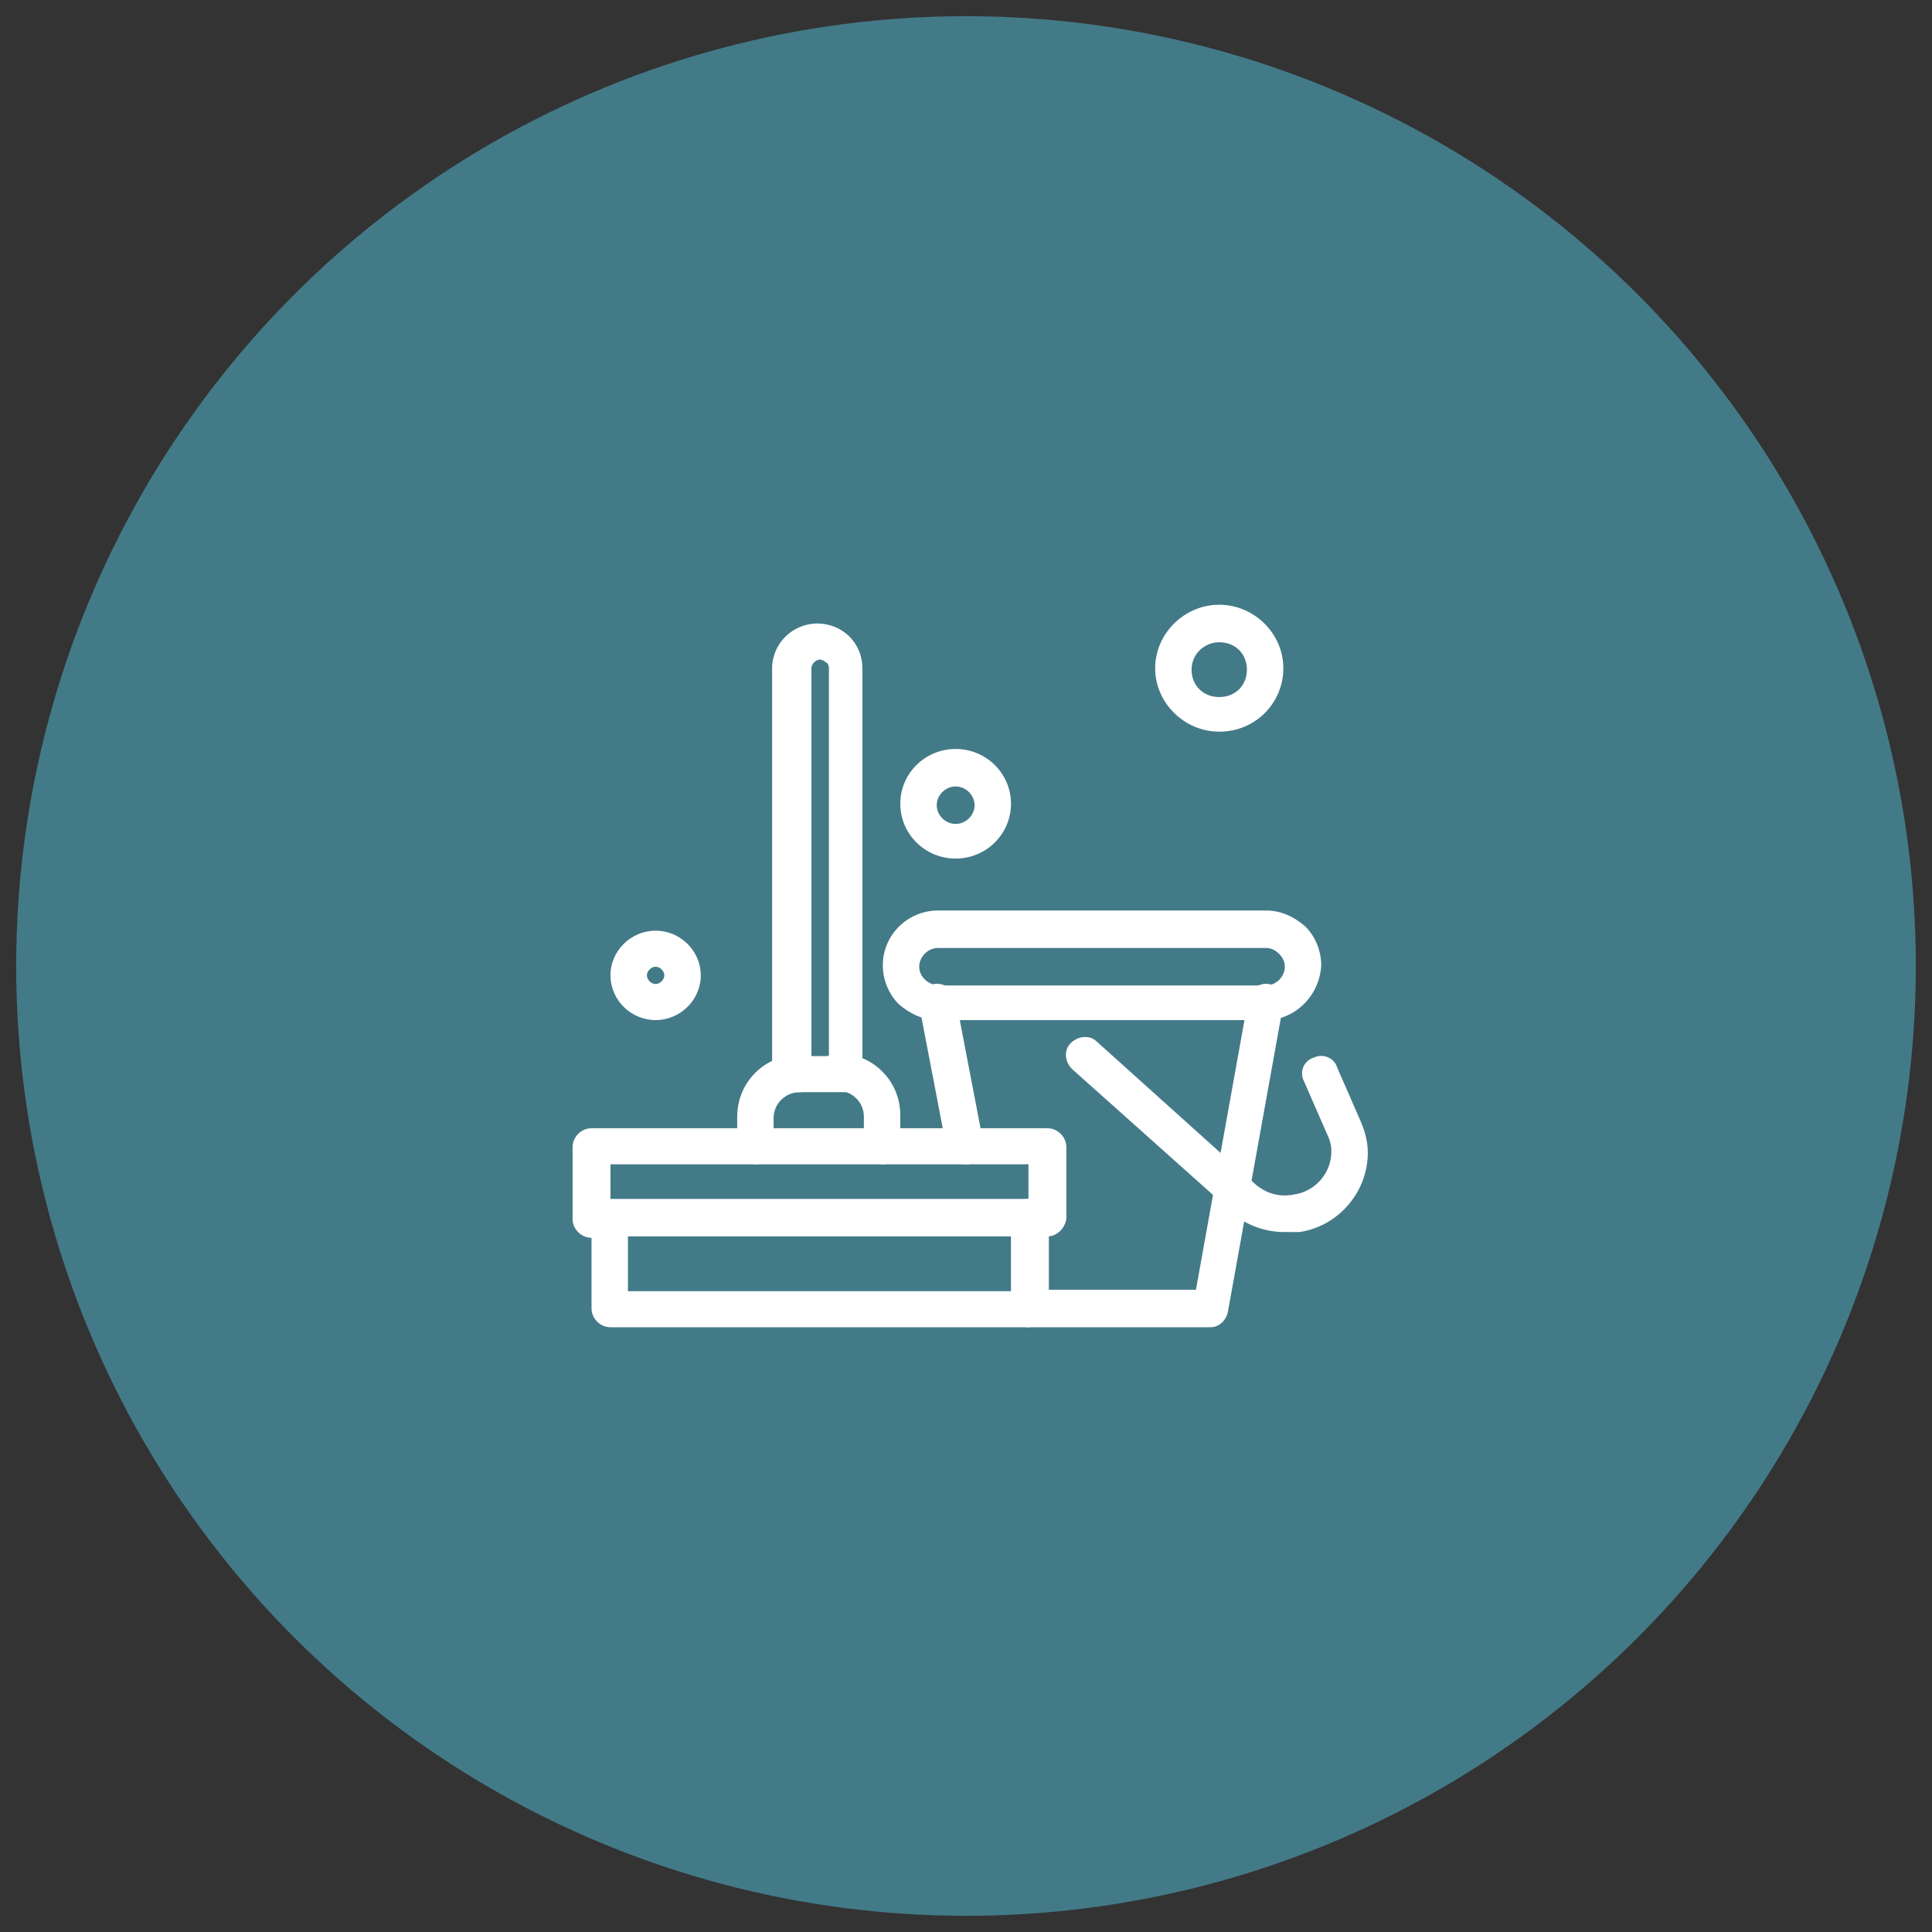 <?xml version="1.0" encoding="UTF-8" standalone="no"?>
<svg xmlns="http://www.w3.org/2000/svg" xmlns:xlink="http://www.w3.org/1999/xlink" xmlns:serif="http://www.serif.com/" width="100%" height="100%" viewBox="0 0 120 120" version="1.1" xml:space="preserve" style="fill-rule:evenodd;clip-rule:evenodd;stroke-linejoin:round;stroke-miterlimit:2;">
  <rect x="0" y="0" width="120" height="120" fill="#333333" stroke="none"/>
  <circle cx="60" cy="60" r="58.995" style="fill:#437a88;"></circle>
  <g id="XMLID_2310_">
    <g id="XMLID_6954_">
      <g>
        <g>
          <g>
            <path d="M54.833,72.316c-0.632,0 -1.176,-0.537 -1.176,-1.164l0,-1.792c0,-0.896 -0.724,-1.612 -1.628,-1.612c-0.633,-0 -1.176,-0.538 -1.176,-1.165c-0,-0.627 0.543,-1.164 1.176,-1.164c2.171,0 3.889,1.702 3.889,3.852l0,1.791c0.091,0.717 -0.451,1.254 -1.085,1.254Z" style="fill:#fff;fill-rule:nonzero;"></path>
          </g>
          <g>
            <path d="M46.964,72.316c-0.634,0 -1.176,-0.537 -1.176,-1.164l-0,-1.792c-0,-2.15 1.718,-3.851 3.89,-3.851c0.633,-0 1.176,0.537 1.176,1.164c-0,0.627 -0.543,1.164 -1.176,1.164c-0.905,0 -1.629,0.717 -1.629,1.613l0,1.791c-0.001,0.538 -0.452,1.075 -1.085,1.075Z" style="fill:#fff;fill-rule:nonzero;"></path>
          </g>
          <g>
            <path d="M52.572,67.837l-3.438,0c-0.633,0 -1.176,-0.537 -1.176,-1.164l-0,-25.169c-0,-1.523 1.266,-2.777 2.804,-2.777c0.724,-0 1.448,0.269 1.991,0.806c0.542,0.537 0.814,1.254 0.814,1.971l-0,25.169c0.181,0.627 -0.362,1.164 -0.995,1.164Zm-2.262,-2.239l1.176,0l0,-24.094c0,-0.18 -0.09,-0.359 -0.181,-0.359c-0.09,-0.089 -0.271,-0.179 -0.362,-0.179c-0.271,0 -0.543,0.269 -0.543,0.538l0,24.094l-0.09,0Z" style="fill:#fff;fill-rule:nonzero;"></path>
          </g>
          <g>
            <path d="M75.187,82.438l-11.308,-0c-0.633,-0 -1.176,-0.538 -1.176,-1.165c0,-0.627 0.543,-1.164 1.176,-1.164l10.403,-0l3.257,-18.094c0.09,-0.627 0.723,-0.985 1.266,-0.895c0.633,0.089 0.995,0.716 0.905,1.254l-3.438,19.078c-0.09,0.538 -0.543,0.986 -1.085,0.986Z" style="fill:#fff;fill-rule:nonzero;"></path>
          </g>
          <g>
            <path d="M59.899,72.316c-0.543,0 -0.996,-0.358 -1.086,-0.896l-1.719,-8.957c-0.09,-0.627 0.271,-1.164 0.905,-1.343c0.632,-0.09 1.176,0.268 1.357,0.895l1.719,8.957c0.09,0.627 -0.272,1.165 -0.905,1.344l-0.271,0Z" style="fill:#fff;fill-rule:nonzero;"></path>
          </g>
          <g>
            <path d="M65.055,76.795l-1.176,-0c-0.633,-0 -1.176,-0.538 -1.176,-1.165c0,-0.627 0.543,-1.164 1.176,-1.164l0,-2.15l-25.962,0l-0,2.239c0.633,0 1.176,0.538 1.176,1.165c-0,0.627 -0.543,1.164 -1.176,1.164l-1.176,0c-0.633,0 -1.176,-0.537 -1.176,-1.164l-0,-4.479c-0,-0.627 0.543,-1.164 1.176,-1.164l28.314,-0c0.633,-0 1.176,0.537 1.176,1.164l0,4.479c-0.09,0.537 -0.543,1.075 -1.176,1.075Z" style="fill:#fff;fill-rule:nonzero;"></path>
          </g>
          <g>
            <path d="M63.879,82.438l-25.962,-0c-0.633,-0 -1.176,-0.538 -1.176,-1.165l-0,-5.643c-0,-0.627 0.543,-1.164 1.176,-1.164l26.053,-0c0.633,-0 1.176,0.537 1.176,1.164l-0,5.643c-0.091,0.627 -0.634,1.165 -1.267,1.165Zm-24.877,-2.24l23.791,0l0,-3.403l-23.791,-0l0,3.403Z" style="fill:#fff;fill-rule:nonzero;"></path>
          </g>
          <g>
            <path d="M78.624,63.359l-20.353,-0c-0.905,-0 -1.719,-0.358 -2.443,-0.985c-0.633,-0.627 -0.995,-1.523 -0.995,-2.419c0,-1.881 1.538,-3.403 3.438,-3.403l20.354,-0c0.905,-0 1.719,0.358 2.443,0.985c0.633,0.627 0.995,1.523 0.995,2.418c-0.091,1.881 -1.629,3.404 -3.439,3.404Zm-20.353,-4.479c-0.633,0 -1.176,0.538 -1.176,1.165c-0,0.268 0.09,0.537 0.362,0.806c0.181,0.179 0.543,0.358 0.814,0.358l20.354,0c0.633,0 1.176,-0.537 1.176,-1.164c0,-0.269 -0.09,-0.538 -0.362,-0.806c-0.271,-0.269 -0.542,-0.359 -0.814,-0.359l-20.354,0Z" style="fill:#fff;fill-rule:nonzero;"></path>
          </g>
          <g>
            <path d="M79.8,76.526c-1.266,-0 -2.442,-0.448 -3.347,-1.254l-0.633,-0.627l-9.227,-8.241c-0.452,-0.448 -0.543,-1.164 -0.09,-1.612c0.452,-0.448 1.176,-0.537 1.628,-0.09l9.86,8.868c0.633,0.537 1.447,0.806 2.352,0.627c1.357,-0.179 2.352,-1.344 2.352,-2.687c0,-0.358 -0.09,-0.717 -0.271,-1.075l-1.448,-3.314c-0.271,-0.538 0,-1.254 0.634,-1.433c0.542,-0.269 1.266,-0 1.447,0.627l1.448,3.314c0.271,0.627 0.452,1.254 0.452,1.97c-0,2.419 -1.809,4.569 -4.252,4.927l-0.905,-0Z" style="fill:#fff;fill-rule:nonzero;"></path>
          </g>
          <g>
            <path d="M59.357,53.327c-1.9,-0 -3.438,-1.523 -3.438,-3.404c-0,-1.881 1.538,-3.403 3.438,-3.403c1.899,-0 3.437,1.522 3.437,3.403c0,1.881 -1.538,3.404 -3.437,3.404Zm-0,-4.479c-0.634,0 -1.176,0.538 -1.176,1.165c-0,0.627 0.542,1.164 1.176,1.164c0.633,0 1.176,-0.537 1.176,-1.164c-0.001,-0.627 -0.544,-1.165 -1.176,-1.165Z" style="fill:#fff;fill-rule:nonzero;"></path>
          </g>
          <g>
            <path d="M40.721,63.359c-1.538,-0 -2.804,-1.254 -2.804,-2.777c-0,-1.522 1.266,-2.776 2.804,-2.776c1.538,-0 2.805,1.254 2.805,2.776c-0,1.523 -1.267,2.777 -2.805,2.777Zm0,-3.314c-0.271,-0 -0.542,0.268 -0.542,0.537c-0,0.269 0.271,0.538 0.542,0.538c0.272,-0 0.543,-0.269 0.543,-0.538c0,-0.269 -0.271,-0.537 -0.543,-0.537Z" style="fill:#fff;fill-rule:nonzero;"></path>
          </g>
          <g>
            <path d="M75.729,45.445c-2.171,-0 -3.979,-1.792 -3.979,-3.941c-0,-2.15 1.809,-3.942 3.979,-3.942c2.172,0 3.981,1.792 3.981,3.942c-0,2.149 -1.719,3.941 -3.981,3.941Zm0,-5.554c-0.904,0 -1.719,0.717 -1.719,1.702c0,0.985 0.724,1.702 1.719,1.702c0.995,-0 1.719,-0.717 1.719,-1.702c0,-0.985 -0.724,-1.702 -1.719,-1.702Z" style="fill:#fff;fill-rule:nonzero;"></path>
          </g>
        </g>
      </g>
    </g>
  </g>
</svg>
